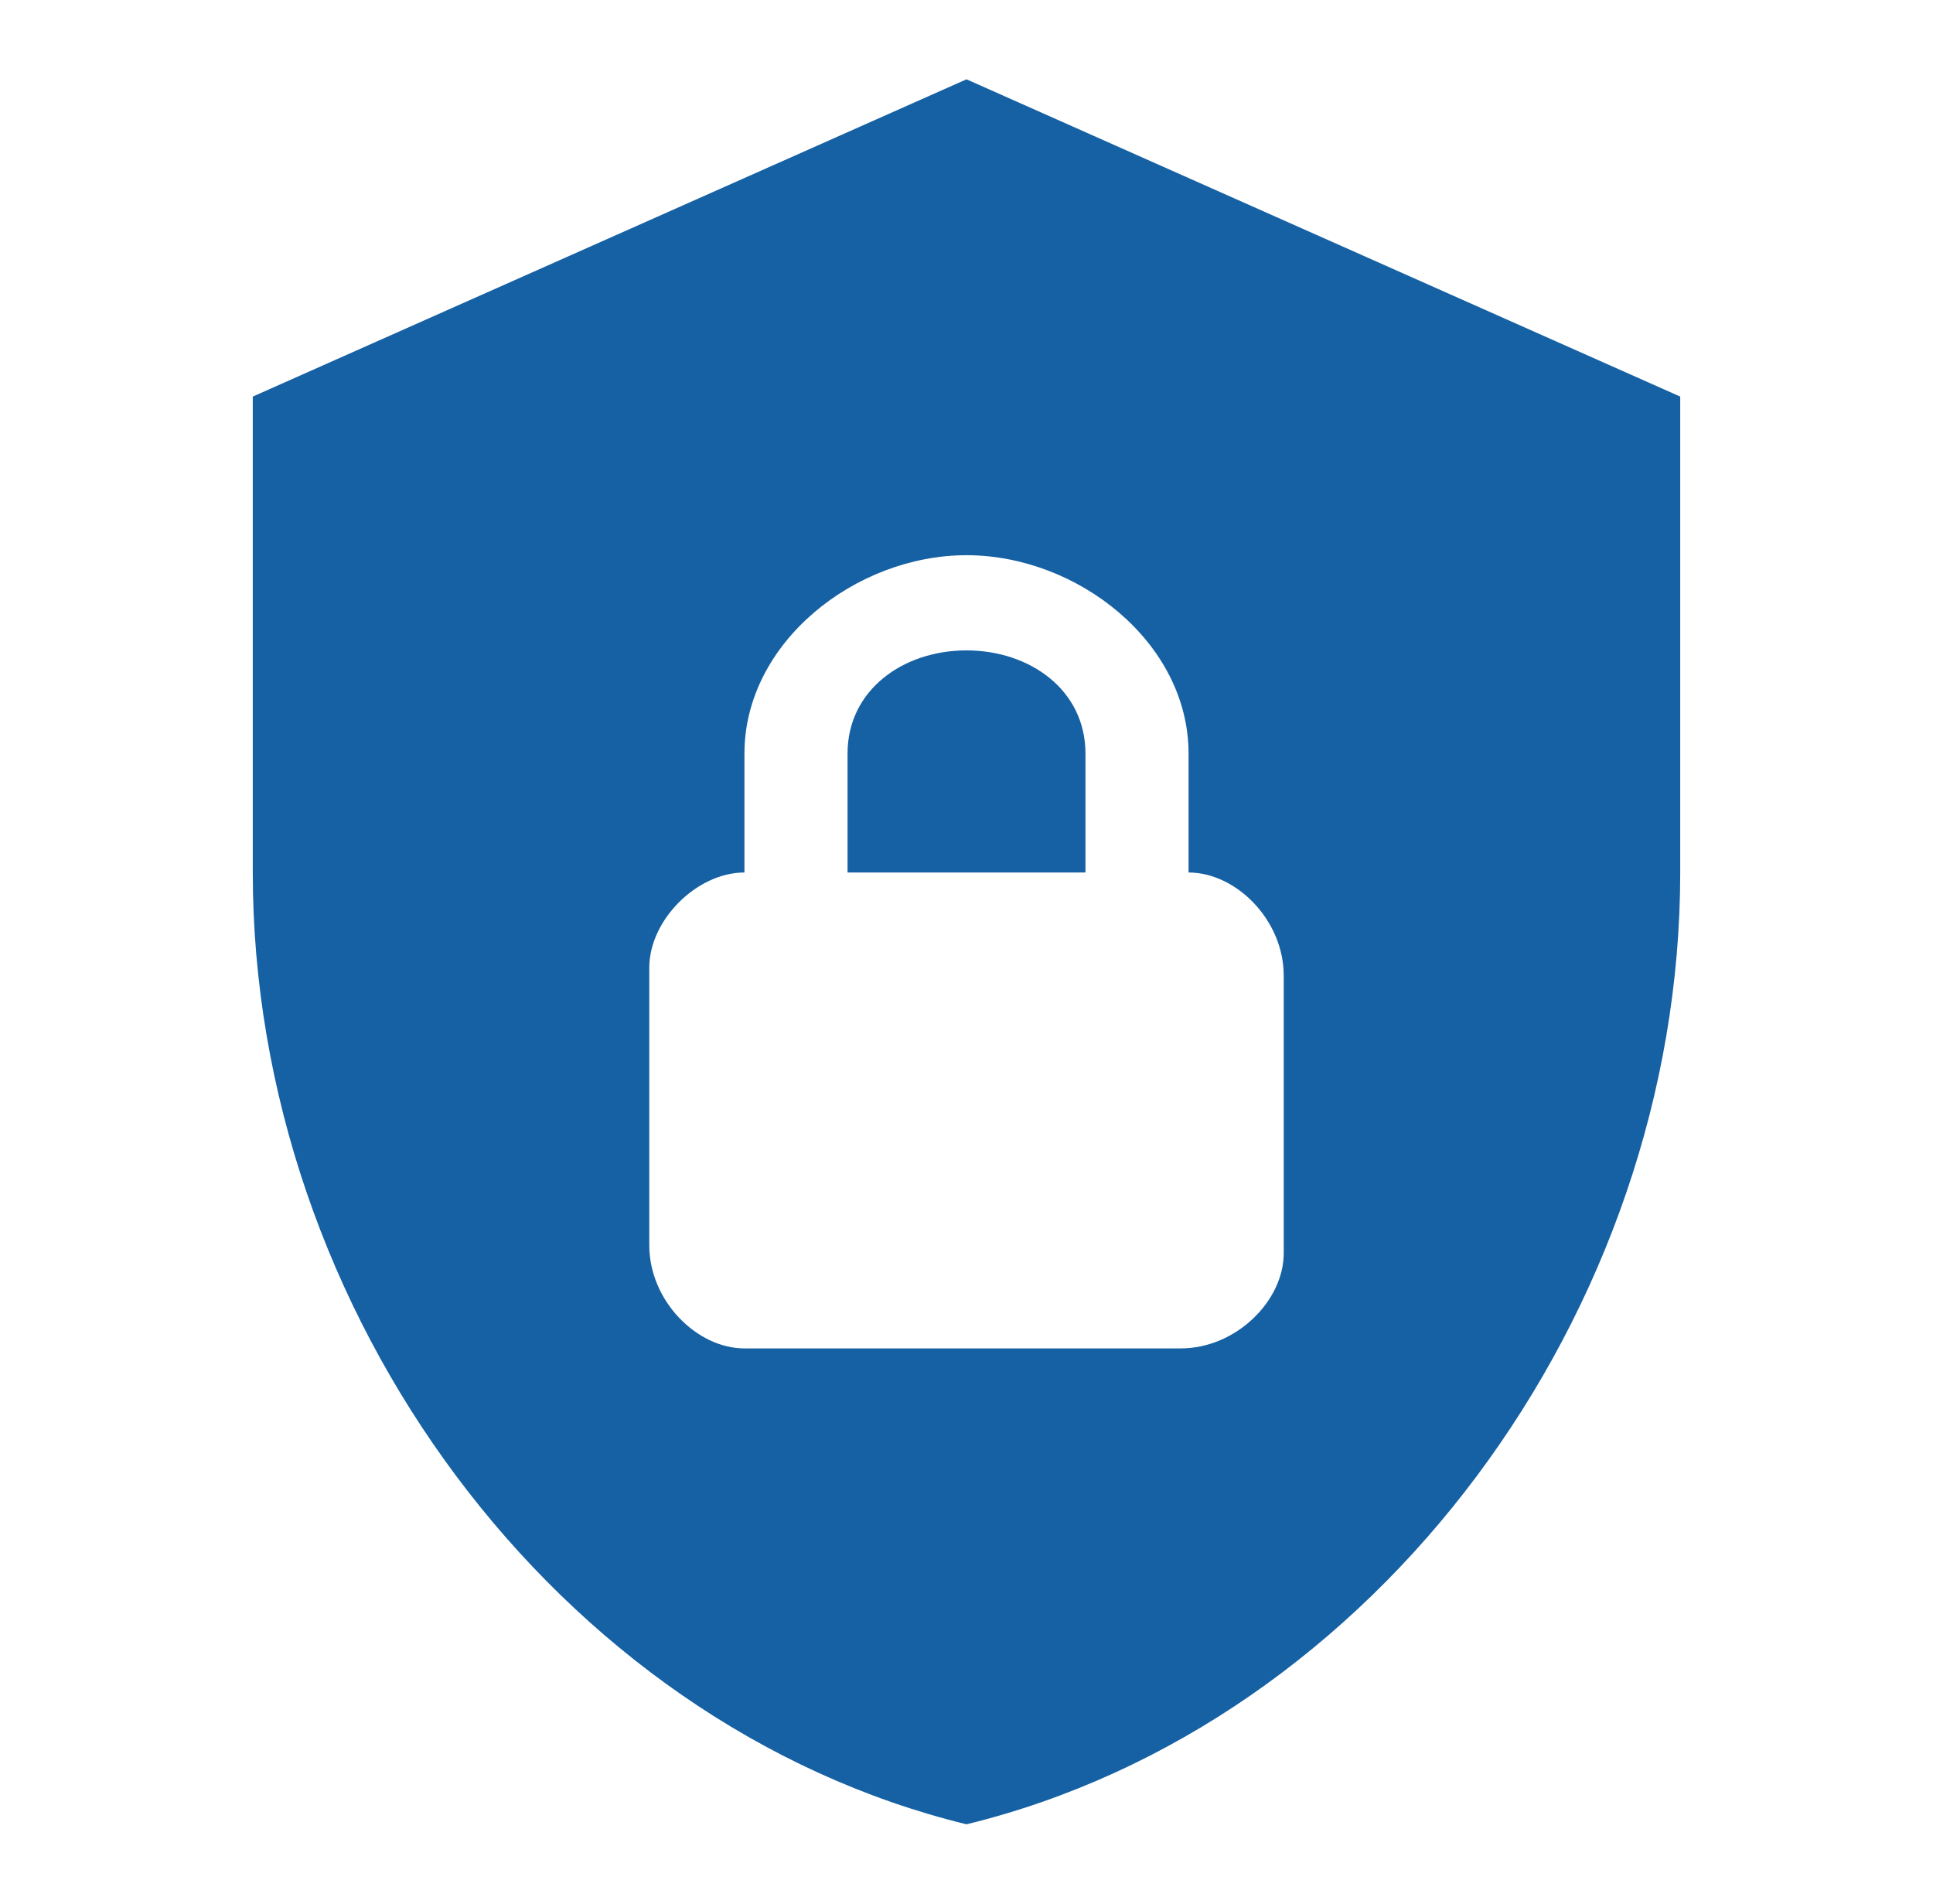<?xml version="1.0" encoding="UTF-8"?>
<svg xmlns="http://www.w3.org/2000/svg" width="65" height="64" viewBox="0 0 65 64" fill="none">
  <path d="M32.5 2.666L8.5 13.333V29.333C8.5 44.133 18.74 57.973 32.5 61.333C46.26 57.973 56.5 44.133 56.5 29.333V13.333L32.5 2.666ZM32.5 18.666C36.233 18.666 39.967 21.599 39.967 25.333V29.333C41.567 29.333 43.167 30.933 43.167 32.799V42.133C43.167 43.733 41.567 45.333 39.7 45.333H25.033C23.433 45.333 21.833 43.733 21.833 41.866V32.533C21.833 30.933 23.433 29.333 25.033 29.333V25.333C25.033 21.599 28.767 18.666 32.5 18.666ZM32.5 21.866C30.367 21.866 28.5 23.199 28.5 25.333V29.333H36.5V25.333C36.5 23.199 34.633 21.866 32.5 21.866Z" fill="#1661A4"></path>
</svg>
